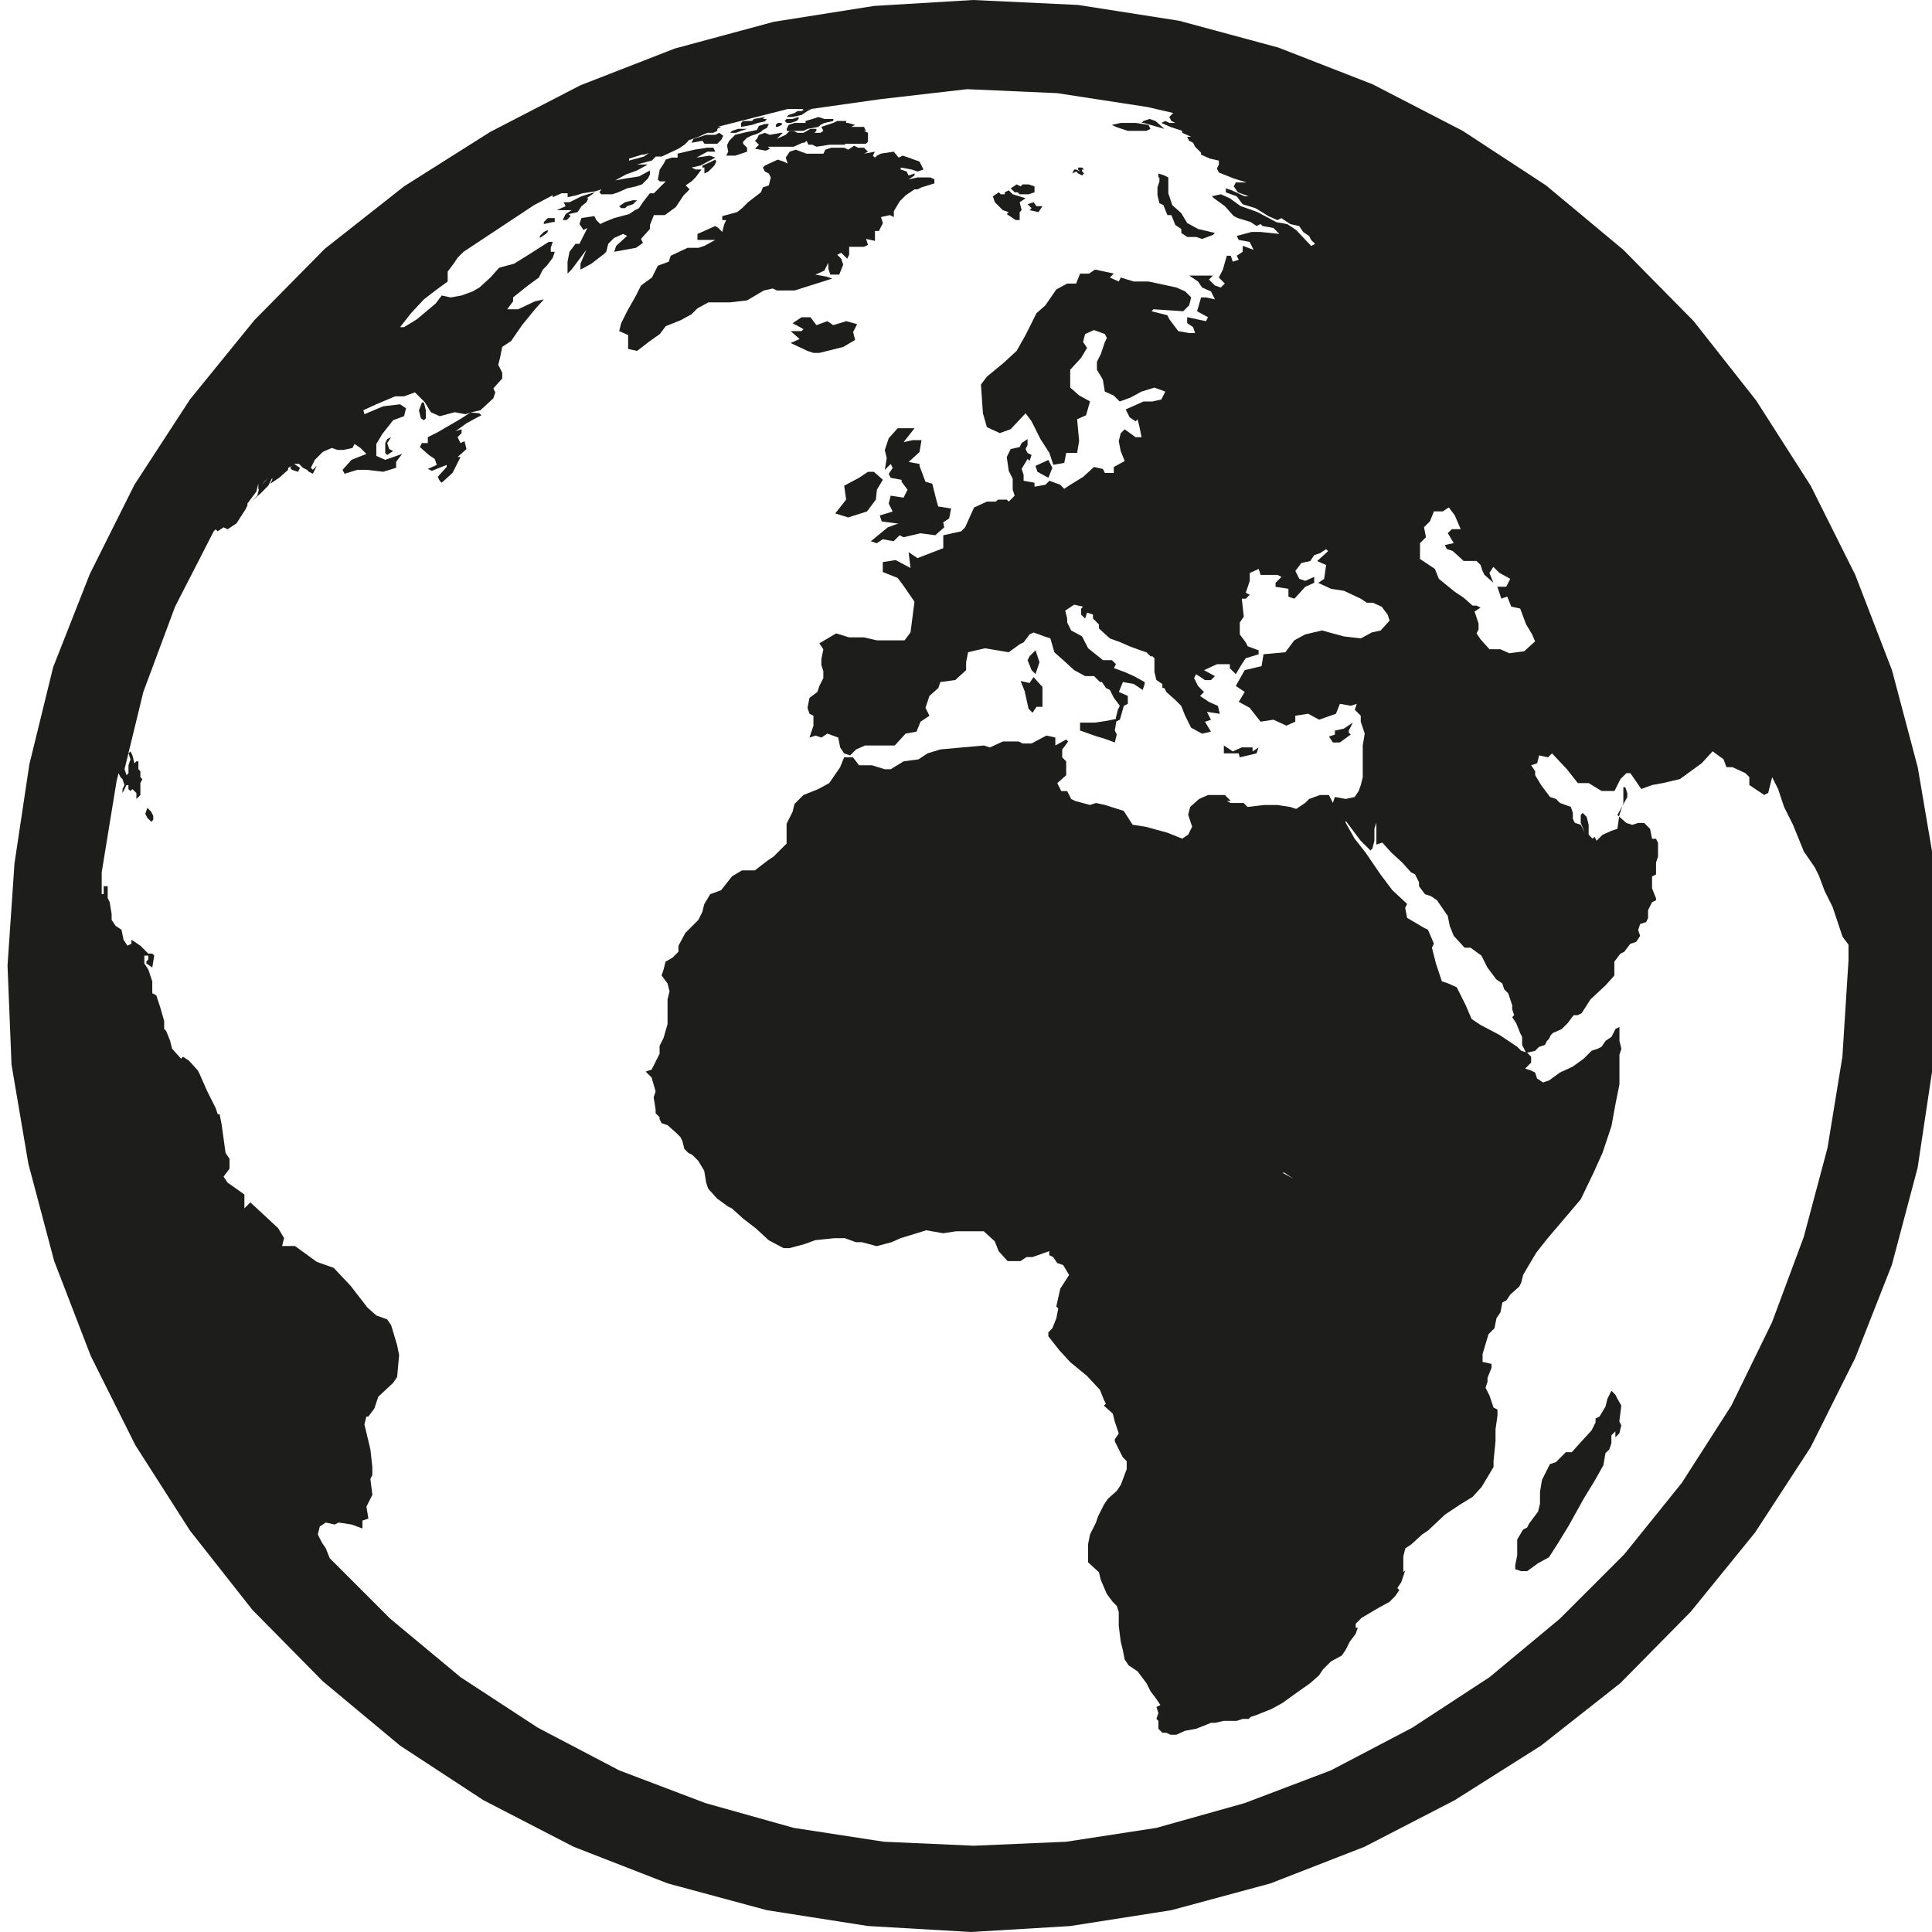 <?xml version="1.0" encoding="utf-8"?>
<!-- Generator: Adobe Illustrator 27.8.1, SVG Export Plug-In . SVG Version: 6.00 Build 0)  -->
<!DOCTYPE svg PUBLIC "-//W3C//DTD SVG 1.1//EN" "http://www.w3.org/Graphics/SVG/1.1/DTD/svg11.dtd">
<svg version="1.1" id="Layer_1" xmlns:x="http://ns.adobe.com/Extensibility/1.0/" xmlns:i="http://ns.adobe.com/AdobeIllustrator/10.0/" xmlns:graph="http://ns.adobe.com/Graphs/1.0/"
	 xmlns="http://www.w3.org/2000/svg" xmlns:xlink="http://www.w3.org/1999/xlink" x="0px" y="0px" width="50px" height="50px"
	 viewBox="0 0 50 50" style="enable-background:new 0 0 50 50;" xml:space="preserve">
<style type="text/css">
	.st0{fill:#1D1D1B;}
</style>
<g>
	<g>
		<path class="st0" d="M20.744,2.976l0.154-0.103l0.103-0.051h-0.154l-0.103,0.051h-0.103l-0.077,0.051l-0.154,0.051
			l-0.051,0.051h0.154L20.744,2.976z"/>
		<path class="st0" d="M10.021,11.467l0.103-0.154l-0.103,0.051l-0.051,0.103v0.257l0.051,0.051l0.154-0.103
			l-0.103-0.051L10.021,11.467z"/>
		<path class="st0" d="M20.462,3.181l0.154-0.051l0.051-0.051V3.027l-0.154,0.051h-0.154l-0.051,0.051l0.051,0.051
			H20.462z"/>
		<path class="st0" d="M20.129,3.284l0.103-0.051V3.181h-0.103l-0.051,0.051v0.051H20.129z"/>
		<path class="st0" d="M21.411,3.232l-0.154,0.051l0.051,0.103l-0.077,0.051h-0.154l0.051-0.051V3.335h-0.154
			l-0.18,0.103h-0.154l-0.103-0.051h-0.103L20.334,3.489l-0.231,0.103l0.154-0.154h-0.051L19.923,3.489
			l-0.128-0.051L19.641,3.489l-0.051,0.103l-0.051,0.051l0.103,0.103l-0.103,0.103l0.282,0.051l0.103-0.051
			l-0.051-0.051h0.667L20.77,3.694h0.051l0.051-0.051l0.051,0.103h0.103l0.103,0.051l0.334-0.051h0.436
			l-0.051-0.026h0.564l0.051-0.051V3.438l-0.103-0.051h0.051l-0.051-0.103H22.027l0.103-0.051l-0.18-0.051h-0.051
			V3.13h-0.231l-0.103,0.051L21.411,3.232z"/>
		<path class="st0" d="M12.176,10.672l-0.231,0.154l-0.616,0.359l-0.257,0.128v0.154h-0.154L10.867,11.57l0.231,0.205
			l0.154,0.103l0.051,0.154l-0.231,0.103l0.103,0.051l0.385-0.154v0.051l-0.231,0.257l0.051,0.103l0.051,0.051
			l0.282-0.257l0.103-0.205l0.103-0.205h-0.077l0.231-0.205l-0.051-0.205l-0.103,0.051l-0.077-0.154l0.103-0.103
			v-0.103l-0.154,0.051l0.282-0.205l0.282-0.154l0.103-0.051l-0.051-0.051L12.176,10.672z"/>
		<path class="st0" d="M10.97,10.877l0.051-0.051v-0.205l-0.051-0.205h-0.051l-0.077,0.205l0.051,0.205L10.97,10.877
			z"/>
		<path class="st0" d="M19.462,3.232l0.154-0.051l0.231-0.051h-0.051l0.051-0.051h-0.103l0.051-0.051l-0.282,0.051
			l-0.051,0.051h-0.231l-0.051,0.051v0.103L19.462,3.232z"/>
		<path class="st0" d="M20.847,3.13v0.051h-0.282l-0.154,0.051L20.36,3.335v0.051h0.436l0.103-0.051l0.282-0.051
			l0.051-0.051l0.103-0.051l0.231-0.051V3.079h-0.231l-0.154-0.051l-0.154,0.051L20.847,3.13z"/>
		<path class="st0" d="M18.41,4.182l-0.231,0.103v0.051h0.051v0.154l0.103-0.051l0.154-0.154l0.051-0.103
			l-0.026-0.051L18.41,4.182z"/>
		<path class="st0" d="M14.562,5.695h0.103l0.103-0.103l-0.051-0.051L14.947,5.49l0.103-0.154l0.128-0.103
			l0.051-0.103h-0.051l0.154-0.103l0.051-0.051l-0.334,0.103l-0.308,0.154h-0.154l0.051,0.103l-0.231,0.103h0.385
			l-0.154,0.103L14.562,5.695z"/>
		<path class="st0" d="M19.179,3.386l0.154-0.051h-0.231l-0.154,0.051l-0.051,0.051h0.154L19.179,3.386z"/>
		<path class="st0" d="M14.177,5.644l-0.103,0.103v0.051l0.231-0.051h0.051V5.644H14.177z"/>
		<path class="st0" d="M16.64,6.285l-0.051-0.103l0.231-0.257V5.824l0.103-0.257h0.282l0.282-0.205l0.103-0.154
			l0.103-0.154l0.154-0.154l-0.103-0.103l0.154-0.103l0.103-0.103l0.154-0.205h-0.154l-0.103-0.051l0.231-0.051
			l0.385-0.205l-0.154-0.051L18.025,4.079l0.282-0.154h0.205l-0.051-0.103h-0.154l-0.334,0.051l-0.436,0.103V4.079
			h-0.154l-0.154,0.051l-0.051,0.103l-0.103,0.154l-0.051,0.257l0.051,0.051h0.154l-0.103,0.103l-0.051,0.051
			l-0.154,0.154h-0.103l-0.18,0.231L16.537,5.387l-0.103,0.051l-0.154,0.103l-0.385,0.103l-0.257,0.103
			l-0.103,0.051l-0.103-0.103l-0.051-0.103l-0.334,0.051l-0.051,0.154l0.103,0.154l0.103-0.051l-0.103,0.205
			l-0.103,0.205h-0.103l-0.154,0.205l-0.051,0.257v0.308l0.103-0.103l0.154-0.205l0.231-0.308L15.023,6.824v0.154
			l0.282-0.154l0.334-0.257l0.051-0.051l0.051-0.205l0.154-0.154l0.231-0.103l0.103,0.051L15.947,6.362
			l-0.051,0.154l0.564-0.103L16.64,6.285z"/>
		<path class="st0" d="M18.846,3.925l-0.051,0.103h0.231l0.154-0.051l0.154-0.051V3.822L19.282,3.771l-0.051-0.051
			V3.668l0.051-0.051l0.051-0.051l0.103-0.051l0.154-0.051l0.103-0.051l0.051-0.051l0.103-0.051l0.051-0.103
			h-0.103l-0.154,0.051l-0.051,0.103L19.359,3.412l-0.128,0.026L19.026,3.489l-0.154,0.154l-0.051,0.103v0.051
			L18.846,3.925z"/>
		<path class="st0" d="M14.074,6.003l-0.103,0.103V6.157l0.154-0.103l0.051-0.051V5.952L14.074,6.003z"/>
		<path class="st0" d="M16.178,5.387l0.051-0.051l0.154-0.051l0.103-0.103h-0.103l-0.205,0.051l-0.154,0.103
			l0.051,0.051H16.178z"/>
		<path class="st0" d="M18.23,3.72h0.334l0.103-0.103l0.051-0.103l-0.103-0.077L18.512,3.489h-0.231L17.948,3.592
			l-0.051,0.103l0.282-0.051L18.23,3.72z"/>
		<path class="st0" d="M34.675,19.215l0.282-0.205l-0.051-0.051v-0.051l0.103-0.205l-0.231,0.154l-0.231,0.051v0.103
			l-0.154,0.051l0.103,0.154L34.675,19.215z"/>
		<path class="st0" d="M27.132,12.365l0.103-0.257l-0.103-0.205l-0.334,0.154l0.051,0.154L27.132,12.365z"/>
		<path class="st0" d="M26.799,17.445l0.103-0.308l-0.103-0.308l-0.154,0.154l-0.051,0.103l0.103,0.257L26.799,17.445
			z"/>
		<path class="st0" d="M23.951,12.468l-0.154-0.41v-0.051l-0.282-0.051l0.282-0.257l0.051-0.308h-0.231l-0.231,0.051
			l0.282-0.359h-0.436l-0.231,0.257l-0.103,0.308l0.051,0.205l-0.051,0.308l0.154-0.154l0.051,0.103l-0.103,0.154
			l0.051,0.103l0.282,0.051v0.051l0.154,0.205l-0.103,0.205l-0.334-0.051l-0.051,0.205l0.103,0.205l-0.334,0.103
			l0.051,0.154l0.385,0.051h0.051l-0.282,0.103l-0.436,0.359l0.154,0.051l0.154-0.103l0.282,0.051l0.154-0.154
			l0.103,0.051l0.436-0.103l0.385,0.051l0.231-0.205l-0.026-0.128l0.154-0.103l0.051-0.257l-0.334-0.051
			l-0.051-0.18l-0.103-0.41L23.951,12.468z"/>
		<path class="st0" d="M32.084,19.6l0.436-0.103l0.051-0.154l-0.154,0.103v-0.103h-0.282l-0.231,0.103l-0.231-0.154
			v0.205h0.385L32.084,19.6z"/>
		<path class="st0" d="M17.076,8.646l0.154-0.205l0.385-0.154l0.282-0.154l0.154-0.154l0.282-0.154h0.564
			l0.436-0.051l0.436-0.257l0.231-0.051l0.103,0.051h0.462l0.487-0.154l0.487-0.154l-0.154-0.051l-0.282-0.051
			l0.231-0.103l0.103-0.205v0.154l0.051,0.154h0.231l0.103-0.257l-0.051-0.154l-0.103-0.103l0.103-0.051
			l0.154,0.154l0.051-0.103V6.388h0.385l0.103-0.051l-0.051-0.154l0.231,0.051V5.977h0.103l0.103-0.205
			l-0.051-0.154l0.231-0.051l0.103,0.051V5.464l0.154-0.257l0.154-0.154L23.669,4.9H23.515h0.231l0.103-0.051
			L24.182,4.746V4.643l-0.103-0.051h-0.334L23.515,4.643l0.154-0.103V4.489L23.515,4.541l-0.051-0.103l-0.154-0.051
			V4.336l0.282,0.051l0.154,0.051l0.154-0.051l-0.103-0.205L23.515,4.079L23.361,4.028L23.258,4.079l-0.128-0.154
			l-0.334,0.051L22.694,4.028l-0.103,0.103l0.051-0.051l-0.051-0.051l0.051-0.103l-0.282,0.051l0.103-0.051
			l-0.103-0.103h-0.154L22.104,3.771l-0.154,0.103l-0.103-0.051h-0.334L21.36,3.874l-0.051,0.103h-0.436
			l-0.282-0.103l-0.154,0.051L20.334,4.079l0.051,0.154l-0.103-0.051l-0.154-0.051l-0.334,0.154l-0.051,0.051
			l0.051,0.103l0.103,0.051l0.051,0.103l-0.051,0.205l-0.154,0.051l-0.051,0.128L19.359,5.234l-0.154,0.154
			L19.077,5.49L18.692,5.593v0.103h0.103l-0.051,0.103L18.692,6.003l-0.103-0.103l-0.077-0.051l-0.231,0.103
			l-0.231,0.103v0.154h0.462l-0.282,0.154l-0.154,0.051h-0.282L17.358,6.619l-0.051,0.154l-0.282,0.103
			l-0.154,0.308l-0.282,0.205l-0.128,0.257l-0.231,0.41l-0.154,0.308l-0.051,0.205l0.231,0.103v0.359l0.231,0.051
			l0.334-0.257L17.076,8.646z"/>
		<path class="st0" d="M22.694,12.673l0.154-0.257l-0.231-0.205h-0.154l-0.231,0.154l-0.385,0.205l0.051,0.359
			l-0.282,0.359l0.334,0.103l0.487-0.154l0.231-0.308L22.694,12.673z"/>
		<path class="st0" d="M22.13,8.799l-0.051-0.205l0.103-0.205l-0.282-0.077l-0.334,0.103L21.411,8.312l-0.282,0.103
			l-0.154-0.205h-0.231l-0.231,0.154l0.282,0.154l-0.051,0.051h-0.282l0.231,0.205l-0.231,0.103l0.436,0.205
			l0.154,0.051h0.154l0.616-0.154L22.13,8.799z"/>
		<path class="st0" d="M28.569,19.112l0.282,0.103l0.051-0.205l-0.051-0.103l0.051-0.308l-0.231,0.051l-0.334,0.051
			h-0.385v0.205l0.436,0.154L28.569,19.112z"/>
		<path class="st0" d="M26.619,18.343l0.103,0.103l0.103-0.154h0.154v-0.513l-0.231-0.257l-0.103,0.154l-0.231-0.051
			l0.103,0.257L26.619,18.343z"/>
		<path class="st0" d="M41.858,36.198l-0.051-0.103l-0.103-0.103l-0.103,0.205l-0.051,0.205l-0.154,0.257l-0.103,0.051
			v0.103l-0.103,0.205l-0.282,0.308l-0.231,0.257h-0.154l-0.103,0.103l-0.154,0.154l-0.154,0.051l-0.103,0.205
			l-0.103,0.205l-0.051,0.308v0.308l-0.051,0.205l-0.231,0.308l-0.051,0.103l-0.103,0.051l-0.154,0.257v0.41
			l-0.051,0.257v0.103l0.154,0.051h0.154l0.282-0.205l0.282-0.154l0.231-0.359l0.282-0.462l0.385-0.693
			l0.282-0.462l0.231-0.41l0.051-0.308l0.103-0.103l0.051-0.154v-0.205l0.103-0.103v0.154l0.103-0.103
			l0.051-0.205l-0.051-0.103l0.051-0.41L41.858,36.198z"/>
		<path class="st0" d="M26.747,5.234l-0.154,0.051l0.103,0.103l-0.051,0.051L26.876,5.49l0.103-0.154h-0.154
			L26.747,5.234z"/>
		<path class="st0" d="M26.337,4.977l0.051,0.051h0.231l0.154-0.051V4.823l-0.154-0.051h-0.154L26.414,4.823
			l-0.103-0.051l-0.154,0.103L26.26,4.977L26.337,4.977z"/>
		<path class="st0" d="M25.952,5.439L26.106,5.49l-0.051,0.051l0.231,0.154h0.103V5.49l0.051-0.051l-0.051-0.205
			l0.154-0.103l-0.334-0.103L26.106,4.926l-0.103,0.051v0.051h-0.103l-0.051-0.051l-0.154,0.103l0.051,0.154
			L25.952,5.439z"/>
		<path class="st0" d="M3.966,21.216v-0.103l-0.051-0.103l-0.103-0.103l-0.051,0.154l0.051,0.103l0.103,0.103
			L3.966,21.216z"/>
		<path class="st0" d="M27.902,4.489l0.103,0.051l0.051-0.051l-0.051-0.051V4.387h0.051l-0.051-0.051h-0.103v0.051
			l0.051,0.051l-0.103-0.051h-0.051l-0.051,0.103l0.103-0.051L27.902,4.489z"/>
		<path class="st0" d="M29.184,3.386h0.487l0.103-0.051l-0.051-0.103l-0.334-0.051H29.005l-0.231,0.051l0.103,0.051
			L29.184,3.386z"/>
		<path class="st0" d="M30.134,3.335l-0.231-0.205l-0.154-0.051L29.595,3.13l-0.051,0.051h0.051L30.134,3.335z"/>
		<path class="st0" d="M30.006,4.592v0.103l-0.051,0.154v0.205l0.051,0.205l0.103,0.051l0.103,0.257h0.103
			l0.103,0.257l0.154,0.103v0.103l0.154,0.103h0.231l0.154,0.051L31.391,6.08l0.051-0.051L31.006,5.926
			l-0.282-0.154l-0.154-0.257L30.339,5.31l-0.103-0.308V4.592l-0.103-0.051l-0.154-0.051v0.103H30.006z"/>
		<path class="st0" d="M3.838,24.679v0.154l-0.051,0.051v0.051l0.154,0.103l0.051-0.308l-0.051-0.051H3.838z"/>
		<path class="st0" d="M50.067,22.422l-0.436-2.565l-0.667-2.514l-0.949-2.463l-1.154-2.309l-1.411-2.206L43.833,8.312
			l-1.821-1.847l-2.001-1.667l-2.155-1.411l-2.334-1.206L33.084,1.231l-2.565-0.693l-2.617-0.41L25.183,0
			l-2.565,0.154L20.026,0.564l-2.565,0.693l-2.437,0.949L12.689,3.412L10.457,4.823L8.405,6.439L6.583,8.286
			l-1.667,2.052L3.479,12.545l-1.154,2.309l-0.949,2.412l-0.616,2.514l-0.385,2.565l-0.18,2.642l0.103,2.565
			L0.734,30.118l0.667,2.514l0.949,2.463l1.154,2.309l1.411,2.206l1.616,2.052l1.821,1.847l2.001,1.667l2.155,1.411
			l2.334,1.206l2.437,0.949l2.565,0.693l2.617,0.41L25.131,50l2.565-0.154l2.617-0.41l2.565-0.693l2.437-0.949
			l2.334-1.206l2.232-1.411l2.052-1.616l1.821-1.847l1.667-2.052l1.437-2.206l1.154-2.309l0.949-2.412l0.667-2.514
			l0.385-2.565l0.154-2.668L50.067,22.422z M39.728,16.598l-0.282,0.257l-0.385,0.051l-0.231-0.103h-0.282
			l-0.231-0.257l-0.103-0.154l0.051-0.103v-0.154l-0.103-0.308l0.154-0.103l-0.103-0.051h-0.103l-0.231-0.205
			l-0.231-0.154l-0.41-0.334l-0.103-0.257l-0.385-0.257v-0.41l0.154-0.154l-0.051-0.257l0.154-0.154l0.103-0.257
			h0.231l0.154-0.103l0.154,0.205l0.154,0.359h-0.231l-0.103,0.103l0.154,0.257l-0.231,0.051l0.051,0.103
			l0.154,0.051l0.282,0.257h0.334l0.103,0.103l0.051,0.154l0.051,0.103l0.231,0.205l-0.103-0.257l0.103-0.154
			l0.154,0.154l0.282,0.154l-0.103,0.205h-0.231l0.103,0.308l0.154-0.051l0.103,0.257l0.231,0.051l0.154,0.41
			l0.154,0.257L39.728,16.598L39.728,16.598z M31.468,3.181l-0.154-0.051h-0.051
			C31.237,3.13,31.468,3.181,31.468,3.181z M47.45,21.062l0.051,0.41v-0.051L47.45,21.062z M18.358,3.335h0.103
			H18.358z M47.681,27.347l-0.385,2.36l-0.616,2.309l-0.821,2.206l-1.052,2.155l-1.283,2.001l-1.488,1.847
			l-1.667,1.667l-1.821,1.514l-2.001,1.308l-2.104,1.103l-2.232,0.847l-2.283,0.641l-2.334,0.359l-2.386,0.103
			l-2.334-0.103l-2.334-0.359l-2.283-0.641l-2.232-0.847l-2.104-1.103l-2.001-1.308l-1.821-1.514l-1.565-1.565
			l-0.103-0.257l-0.103-0.154l-0.103-0.205l0.051-0.205l0.154-0.103l0.231,0.051l0.103-0.051l0.334,0.051
			l0.282,0.103v-0.205l0.154-0.051l-0.051-0.308l0.154-0.308L9.585,38.276l0.051-0.103v-0.205l-0.051-0.462
			l-0.154-0.641l0.051-0.205h0.051l0.154-0.205L9.79,36.147l0.385-0.359l0.103-0.154l0.051-0.564l-0.051-0.257
			l-0.154-0.513l-0.103-0.154l-0.282-0.103l-0.231-0.205l-0.436-0.564l-0.436-0.462l-0.436-0.154L7.635,32.247
			H7.301l0.051-0.205l-0.154-0.257l-0.385-0.359l-0.334-0.308l-0.154,0.154v-0.359l-0.436-0.308l-0.103-0.154
			l0.154-0.205v-0.257l-0.103-0.154l-0.103-0.744l-0.051-0.257H5.634l-0.051-0.154l-0.231-0.462l-0.18-0.41
			l-0.051-0.103L4.89,27.45l-0.154-0.103l-0.051,0.051l-0.231-0.257l-0.051-0.205L4.3,26.68L4.249,26.629v-0.205
			L4.146,26.065l-0.051-0.154l-0.051-0.154l-0.103-0.051v-0.308l-0.103-0.308l-0.103-0.154v-0.205h0.154
			L3.633,24.474l-0.231-0.154v0.103l-0.103,0.051l-0.103-0.154l-0.051-0.257L2.992,23.961L2.889,23.807v-0.154
			l-0.051-0.308l-0.051-0.103v-0.308l-0.103,0v0.205H2.632v-0.564l0.385-2.36l0.051-0.205l0.051,0.103
			l0.051,0.051l0.051,0.154l-0.051,0.103v0.103l0.103-0.205h0.051v0.103l0.051,0.051l0.051-0.051L3.479,20.472
			l0.051,0.051v0.154l0.103-0.103v-0.205l0-0.103l0.051-0.103L3.633,20.113V19.959l-0.051-0.051v-0.205H3.53
			L3.479,19.754l-0.051-0.205l-0.051-0.103l-0.051,0.051l0.051,0.154L3.325,19.805v0.205l-0.051,0.051l-0.051-0.154
			l0.487-2.001l0.821-2.206l1-1.95l0.051-0.051l0.051,0.051l0.154-0.103l0.103,0.051l0.231-0.154l0.231-0.359
			l0.051-0.103v-0.051l0.231-0.308l0.051-0.205v0.154l0.154-0.205l0.103-0.103l-0.231,0.257l-0.051,0.205
			L6.506,12.981l0.231-0.205l0.103-0.103l0.103-0.103l0.051-0.103l0.103-0.205L7.045,12.365v0.051l-0.051,0.103
			l0.231-0.154l0.231-0.205v-0.051l0.103-0.051l-0.051,0.051l0.051,0.051l0.154,0.051l0.051-0.103l-0.154-0.103
			h0.128l0.051,0.051l0.051,0.051l0.103,0.051l0.051,0.051l0.103,0.051l0.051-0.103l0.051-0.103l-0.103,0.103
			l-0.051-0.051l0.103-0.205l0.154-0.154l0.051-0.051l0.231-0.103l0.154,0.051h0.154l0.231-0.051l0.051-0.103
			l0.154,0.103l0.154,0.154l-0.385,0.154l-0.231,0.257l0.051,0.103l0.334-0.103h0.231l0.436,0.051l0.334-0.103
			v-0.154l0.154-0.205l-0.436,0.154l-0.231-0.103v-0.308l0.154-0.257l0.282-0.359l0.282-0.103l0.051-0.205
			l-0.154-0.103l-0.436,0.051l-0.487,0.205l-0.026-0.103l0.334-0.154l0.487-0.205h0.231l0.282-0.103l0.103,0.103
			l0.154,0.154l0.154,0.257l0.231,0.103l0.385-0.103l0.282,0.051l0.154-0.051l0.231-0.051l0.334-0.308
			l0.051-0.154l-0.051-0.103l0.231-0.257V9.646l-0.103-0.205l0.051-0.205l0.051-0.257l0.231-0.154l0.282-0.41
			l0.334-0.41l0.231-0.257l-0.231,0.051l-0.436,0.205H13.125l0.154-0.205V7.696l0.385-0.308l0.282-0.205
			l0.103-0.205l0.103-0.103l0.154-0.205l0.051-0.154h-0.103V6.413l0.051-0.154h-0.103l-0.564,0.359L13.305,6.824
			l-0.385,0.103l-0.231,0.257l-0.282,0.257l-0.18,0.103l-0.282,0.103l-0.282,0.051l-0.231-0.051l-0.154,0.205
			l-0.487,0.41L10.457,8.466h-0.103l0.282-0.359l0.334-0.359l0.334-0.257l0.282-0.205V7.029l0.154-0.205
			l0.103-0.154l0.154-0.154l1.821-1.206l0.487-0.257v0.051l0.231-0.103h0.154v0.103l0.231-0.051l0.154-0.051
			l0.334-0.051l0.154-0.051l-0.051,0.077l0.051,0.051h0.282l0.154-0.051l0.231-0.103l0.231-0.051l0.154-0.051
			l0.154-0.154l0.051-0.103V4.412L16.537,4.566l-0.334,0.051l-0.282,0.051l0.282-0.154l0.282-0.103l0.282-0.154
			h-0.282l0.385-0.103l0.103-0.103h0.154l0.436-0.205l0.154-0.103l0.103-0.103h-0.282l-0.436,0.103l-0.154,0.103
			l-0.282,0.205L16.28,4.156V4.105l0.334-0.103h0.051l0.154-0.051l0.051-0.051l0.667-0.257l0.103,0.051
			l0.436-0.154l0.231-0.103h0.154l0.103-0.051V3.335l0.103-0.051h-0.103l1.821-0.462H20.77l0.051,0.051l0.103-0.051
			h0.051l1.821-0.257l2.232-0.257l2.334,0.103l2.334,0.359l0.667,0.154L30.262,3.027l0.051,0.103l0.103,0.051H30.262
			v0l-0.103-0.051l-0.103,0.051l0.231,0.103l0.154,0.051l0.154,0.051v0.051l0.231,0.103h-0.103l0.051,0.103
			l0.103,0.051l0.051,0.103l0.154,0.154v0.051l0.231,0.103l0.231,0.051v0.103l-0.051,0.103l0.051,0.103
			l0.385,0.154l0.334,0.103h-0.282L31.93,4.823l0.103,0.154l0.282,0.103h-0.103l-0.334-0.154l-0.154-0.051v0.103
			l0.282,0.103l0.154,0.205l0.334,0.103l0.334,0.205l0.231,0.103l0.103-0.051l0.231,0.154l0.231,0.051
			l0.103,0.154l0.154,0.103l0.051,0.103l0.103,0.103l-0.103,0.051l-0.385-0.41l-0.231-0.154l-0.282-0.051
			L32.545,5.49L32.263,5.387l-0.154-0.051l-0.282-0.205L31.596,5.028l-0.231,0.051l0.051,0.051l0.282,0.205
			l0.231,0.257l0.103,0.051l0.334,0.103l0.154,0.103l0.103-0.051l0.051,0.051l0.282,0.051l0.154,0.154
			l-0.487-0.051h-0.231l-0.385,0.103l0.051,0.103L32.34,6.26l0.103,0.205l-0.282-0.103v0.154l-0.154,0.103
			l0.051,0.103l-0.154,0.051l-0.051-0.154H31.75l-0.103,0.359l-0.103,0.205l0.154,0.154L31.596,7.44l-0.154-0.051
			l-0.154-0.154l0.103-0.103h-0.616l0.231,0.154l0.103,0.154l0.231,0.103l0.103,0.205l-0.231-0.051h-0.128
			l-0.103,0.359l0.282,0.154L31.211,8.312l-0.487-0.103v0.154l0.154,0.103l0.051,0.154h-0.154l-0.282-0.051
			L30.262,8.261L30.211,8.158l-0.41-0.103l0.051-0.051l0.77,0.051l0.154-0.154l0.051-0.205l-0.154-0.154
			l-0.231-0.103l-0.718-0.154h-0.385l-0.334-0.103l-0.051,0.103l-0.231-0.103l0.103-0.103l-0.487-0.103
			L28.184,7.081h-0.231l-0.103,0.257h-0.231L27.337,7.491l-0.282,0.41l-0.231,0.205l-0.282,0.564l-0.231,0.41
			l-0.334,0.308l-0.436,0.359l-0.154,0.205l0.051,0.744l0.103,0.359l0.334,0.154l0.282-0.103l0.385-0.41
			l0.154,0.205l0.231,0.462l0.231,0.359l0.103,0.308l0.282-0.051l0.051-0.257h0.282l0.051-0.308l-0.051-0.564
			l0.231-0.103l0.103-0.359l-0.282-0.154l-0.231-0.205V9.569l0.282-0.308l0.154-0.257l-0.103-0.154l0.051-0.205
			l0.231-0.103l0.282,0.103l0.051,0.103l-0.051,0.103l-0.103,0.308l-0.103,0.205V9.569l0.154,0.257l0.051,0.308
			l0.231,0.103l0.154,0.154l0.282-0.103l0.282-0.154l0.334-0.103l0.282,0.103l-0.103,0.205l-0.231,0.051H29.595
			l-0.231,0.103l-0.231,0.103l0.103,0.205l0.154,0.103l0.051-0.051l0.051,0.205l0.051,0.257h-0.154l-0.282-0.205
			l-0.103,0.103l-0.051,0.205l0.051,0.257l0.103,0.257l-0.282,0.154v0.154h-0.231l-0.051-0.103l-0.231-0.051
			l-0.282,0.257l-0.334,0.205l-0.154,0.103L27.44,12.545l-0.282-0.103l-0.103,0.103l-0.282,0.051v-0.103
			l-0.282-0.051v-0.154l-0.051-0.154l0.154-0.257l0.051,0.051l0.051-0.154l-0.103-0.051l-0.051-0.103l0.051-0.103
			v-0.154l-0.154,0.103L26.388,11.57l-0.231,0.051L26.106,11.724l-0.051,0.103l0.051,0.359l0.103,0.205v0.282
			l0.051,0.154L26.106,12.981l-0.051-0.051h-0.231l-0.051,0.051h-0.231l-0.334,0.154l-0.231,0.513l-0.103,0.103
			l-0.231,0.051l-0.231,0.051l0,0.334l-0.667,0.257l-0.231-0.154l0.051,0.41l-0.385-0.205l-0.334,0.051v0.257
			l0.385,0.154l0.154,0.205l0.282,0.41l-0.103,0.795l-0.154,0.205H22.694l-0.334-0.077h-0.385l-0.334-0.103
			l-0.436,0.257l0.103,0.154L21.257,17.06v0.154l0.051,0.154v0.18l-0.103,0.205l-0.051,0.154l-0.205,0.154
			l-0.051,0.257l0.051,0.154l0.103,0.051v0.257l-0.103,0.308l0.154-0.051l0.154,0.051l0.154-0.103l0.282,0.103
			l0.051,0.257l0.103,0.154l0.154,0.051l0.154-0.154l0.231-0.103h0.77l0.282-0.308l0.282-0.051l0.103-0.257
			l0.231-0.154l-0.103-0.205l0.103-0.308l0.231-0.205l0.051-0.154l0.385-0.051l0.282-0.257V17.137l0.051-0.257
			l0.436-0.103l0.616,0.103l0.282-0.205l0.103-0.051l0.154-0.205l0.103-0.051l0.282,0.103l0.154,0.051
			l0.103,0.359l0.231,0.205l0.282,0.257l0.282,0.154h0.231l0.154,0.154h0.051l0.103,0.154l0.103,0.051
			l0.103,0.205l0.154,0.205l-0.051,0.103l-0.051,0.205v0.103l0.103-0.051l0.103-0.359l0.103-0.051v-0.205
			l-0.231-0.103l0.103-0.257l0.282,0.051l0.231,0.154l0.051-0.154v-0.051l-0.282-0.154l-0.231-0.103l-0.282-0.103
			l0.051-0.103l-0.103-0.103h-0.231l-0.385-0.308L28.004,16.47l-0.282-0.154l-0.103-0.205v-0.103l-0.051-0.205
			l0.231-0.154l0.231,0.051l-0.051,0.051v0.154l0.103,0.103l0.051-0.154l0.154,0.051v0.103l0.154,0.154v0.103
			l0.282,0.257l0.282,0.103l0.231,0.103l0.282,0.103l0.154,0.051l0.103,0.103h0.051l0.051,0.051v0.359
			l0.051,0.205l0.154,0.103v0.103h0.051l0.051,0.103l0.231,0.205l0.154,0.154l0.103,0.257l0.154,0.308
			l0.282,0.154l0.231-0.051l-0.154-0.257l0.154-0.051l-0.103-0.205l0.334,0.051l-0.051-0.205l-0.231-0.103
			l-0.231-0.154l0.103-0.103l-0.154-0.154l-0.103-0.205l0.051-0.103l0.231,0.154h0.154l0.103-0.103l-0.282-0.154
			l0.334-0.154h0.334v0.103l0.154,0.154l0.154-0.257l0.103-0.154l0.334-0.103v-0.103l-0.282-0.103l-0.051-0.103
			l-0.154-0.205v-0.308l0.103-0.154l-0.051-0.462h0.103l0.103-0.103l-0.103-0.051l0.103-0.308v-0.205l0.231-0.103
			l0.051,0.154h0.436l0.103,0.051l-0.154,0.154v0.103l0.334,0.051v0.205l0.154,0.051l0.282-0.308l0.231-0.103
			v-0.154l-0.231,0.103l-0.154-0.051l-0.103-0.205l0.154-0.205l0.231-0.051l0.103-0.154l0.154-0.051l0.154-0.103
			l0.051,0.051l-0.282,0.257l0.231,0.103l-0.051,0.359l-0.154,0.103l0.334,0.154l0.334,0.051l0.436,0.205
			l0.154,0.103h0.154l0.231,0.103l0.154,0.205l0.051,0.154l-0.231,0.257l-0.231,0.051l-0.282,0.154L34.777,16.47
			l-0.564-0.154l-0.436,0.103l-0.282,0.154l-0.231,0.308l-0.564,0.051l-0.051,0.308l-0.436,0.103l-0.231,0.41
			l0.231,0.154l-0.154,0.257l0.282,0.154l0.282,0.359l0.334-0.051l0.334,0.154l0.231-0.103v-0.154l0.334-0.051
			l0.282,0.154l0.436-0.154l0.103-0.257l0.282,0.051l0.154-0.051l-0.051,0.154l0.154,0.154v0.154l0.103,0.308
			l-0.051,0.308v0.821l-0.051,0.205L35.162,20.472l-0.103,0.154l-0.231,0.051l-0.282-0.051l-0.051,0.154
			l-0.103-0.205h-0.231l-0.282,0.103l-0.103,0.103l-0.231,0.154l-0.154-0.051l-0.334-0.051h-0.334l-0.436,0.051
			l-0.103-0.103h-0.334L31.75,20.729h0.103l-0.154-0.154h-0.436l-0.231,0.103l-0.231,0.205l-0.051,0.205
			l0.103,0.308l-0.103,0.205l-0.154,0.103l-0.385-0.154l-0.564-0.154l-0.334-0.051l-0.231-0.359l-0.487-0.154
			l-0.231-0.051l-0.154,0.051l-0.385-0.103l-0.103-0.051l-0.103-0.205h-0.154l-0.103-0.205l0.231-0.205v-0.359
			l-0.103-0.103v-0.205l0.154-0.205L27.594,19.138l-0.282,0.154v-0.205l-0.231-0.051l-0.385,0.205h-0.231
			l-0.103-0.051h-0.41l-0.334,0.154l-0.154-0.051l-0.564,0.051l-0.564,0.051l-0.334,0.103l-0.231,0.154
			l-0.385,0.051l-0.334,0.205h-0.154l-0.334-0.103h-0.334l-0.154-0.205h-0.231l-0.103,0.257l-0.282,0.41
			l-0.282,0.154l-0.385,0.154l-0.231,0.231l-0.051,0.205l-0.154,0.308v0.513l-0.334,0.334l-0.154,0.103
			l-0.334,0.257h-0.334l-0.257,0.154l-0.282,0.359l-0.282,0.103l-0.154,0.257l-0.051,0.205l-0.103,0.205
			l-0.103,0.103l-0.231,0.231l-0.18,0.334v0.154l-0.154,0.154l-0.18,0.103l-0.051,0.205l-0.051,0.154
			l0.154,0.205l0.051,0.205l-0.051,0.205v0.641l-0.103,0.359l-0.103,0.205v0.205l-0.103,0.205l-0.103,0.205
			l-0.154,0.051l0.154,0.154l0.103,0.359l-0.051,0.154l0.051,0.308v0.103l0.103,0.103v0.051l0.051,0.103
			l0.154,0.051l0.231,0.205l0.103,0.103l0.051,0.103l0.051,0.205l0.103,0.103l0.103,0.051l0.154,0.154
			l0.154,0.257l0.051,0.308l0.051,0.154l0.231,0.257l0.282,0.205l0.103,0.051l0.282,0.257l0.334,0.257
			l0.334,0.308l0.385,0.205h0.154l0.385-0.103l0.282-0.103l0.487-0.051h0.282l0.282,0.103h0.154l0.385,0.103
			l0.385-0.103l0.231-0.103l0.667-0.205l0.436,0.077l0.334-0.051h0.718l0.282,0.257l0.103,0.257l0.231,0.257h0.334
			l0.154-0.103h0.154l0.436-0.154v0.103l0.103,0.051l0.103,0.154l0.154,0.051l0.154,0.257L27.44,33.35
			l-0.103,0.462l0.051,0.051l-0.051,0.257l-0.103,0.257l-0.103,0.103v0.103l0.282,0.359l0.282,0.308l0.436,0.359
			l0.334,0.359l0.103,0.257l0.051,0.103l-0.051,0.051l0.231,0.205l0.051,0.205l0.103,0.308l-0.103,0.154v0.051
			l0.103,0.205l0.103,0.205l0.103,0.103v0.205L29.005,38.43l-0.103,0.154l-0.231,0.205l-0.103,0.154l-0.154,0.308
			l-0.051,0.154l-0.154,0.308l-0.051,0.257v0.462l0.282,0.257l0.051,0.205l0.154,0.359l0.154,0.205l0.103,0.103
			l0.051,0.154v0.359l0.051,0.41l0.051,0.205l0.051,0.257l0.103,0.154l0.231,0.154l0.231,0.308l0.103,0.205
			l0.154,0.205l0.103,0.154l-0.103,0.051l0.051,0.154l-0.051,0.154l0.051,0.051v0.205l0.103,0.103h0.103
			l0.103,0.051h0.154l0.231-0.103l0.282-0.051l0.385-0.154h0.103l0.231-0.051h0.334l0.154-0.051h0.154
			l0.051-0.051l0.154-0.051l0.385-0.154l0.282-0.154l0.282-0.205l0.436-0.308l0.231-0.205l0.103-0.154
			l0.154-0.154l0.051-0.051l0.282-0.154l0.103-0.154l0.103-0.205l0.154-0.205l0.051-0.154H35.085v-0.103
			l0.154-0.154l0.436-0.257l0.282-0.154l0.154-0.154l0.103-0.154l-0.051-0.051l0.103-0.154l0.103-0.308
			l-0.051,0.051V40.277l0.051-0.205l0.154-0.103l0.282-0.257l0.154-0.103l0.436-0.41l0.385-0.257l0.334-0.205
			l0.231-0.257l0.154-0.257l0.154-0.257v-0.154l0.051-0.513v-0.308l0.051-0.359v-0.154l-0.103-0.051l-0.103-0.308
			l-0.103-0.205l0.051-0.154v-0.103l0.103-0.257v-0.103l-0.231-0.051v-0.205l0.154-0.513l0.154-0.154l0.051-0.257
			l0.103-0.154l0.051-0.257l0.103-0.051l0.103-0.154l0.231-0.205l0.051-0.103l0.051-0.205l0.334-0.564
			l0.282-0.359l0.436-0.513l0.436-0.513l0.334-0.693l0.231-0.513l0.231-0.693l0.103-0.564l0.103-0.513V27.296
			l0.051-0.154l-0.051-0.205v-0.359l-0.103,0.051l-0.103,0.205l-0.154,0.103l-0.103,0.154l-0.103,0.051
			l-0.154,0.051l-0.103,0.103l-0.103,0.103l-0.282,0.205l-0.334,0.154l-0.282,0.205l-0.154,0.051l-0.154-0.103
			l-0.051-0.154l-0.103-0.051l-0.154-0.051l0.154-0.154v-0.154l-0.103-0.103l-0.154-0.051l-0.103-0.103
			l-0.231-0.154l-0.231-0.154l-0.487-0.257l-0.231-0.154l-0.154-0.359l-0.231-0.462l-0.231-0.103l-0.154-0.051
			l-0.154-0.462l-0.103-0.41l0.051-0.103l-0.154-0.359l-0.103-0.051l-0.436-0.257l-0.051-0.257l0.051-0.103
			l-0.385-0.359l-0.154-0.205l-0.154-0.205l-0.385-0.564l-0.282-0.359l-0.231-0.41v-0.051l0.385,0.513
			l0.154,0.154l0.103,0.103l0.051-0.051l0.051-0.205v-0.308l0.051-0.154v0.564l0.154-0.051l0.231,0.257
			l0.282,0.257l0.231,0.257l0.103,0.051l0.103,0.205v0.103l0.154,0.205l0.154,0.051l0.154,0.103l0.282,0.41
			l0.051,0.257l0.103,0.257l0.282,0.308h0.154l0.282,0.205l0.154,0.308l0.231,0.308l0.154,0.103l0.051,0.154
			l0.103,0.103l0.051,0.154l0.051,0.154v0.103l0.051,0.154l-0.051,0.051l0.103,0.154l0.103,0.257l0.051,0.103
			v0.205l0.103,0.205l0.231-0.051l0.103-0.103l0.154-0.051l0.051-0.103l0.051-0.051l0.051-0.103l0.051-0.051
			l0.231-0.103l0.154-0.154l0.154-0.205h0.103l0.103-0.051l0.231-0.359l0.385-0.359l0.231-0.257v-0.359
			l0.154-0.205l0.103-0.051l0.154-0.205l0.154-0.051l0.103-0.154l-0.051-0.154l0.051-0.154l0.154-0.051
			l0.051-0.103v-0.205l0.103-0.205l0.103-0.051v-0.051l-0.103-0.257v-0.308l0.103-0.051v-0.308l0.051-0.154v-0.359
			l-0.051-0.103h-0.103l-0.051-0.257l-0.154-0.154h-0.154l-0.154,0.051l-0.154-0.051l-0.231-0.205l0.257-0.462
			v-0.103l-0.051-0.154h-0.051v0.41l-0.103,0.308l-0.051,0.359l-0.154,0.051l-0.231,0.103l-0.154,0.154
			l-0.051-0.103l-0.051,0.051l-0.103-0.103v-0.257l-0.051-0.205l-0.103-0.103l-0.051,0.051v0.205l0.103,0.257
			l-0.051-0.103l-0.051-0.103l-0.154-0.051l-0.051-0.103v-0.154l-0.051-0.154l-0.282-0.103l-0.103-0.103
			l-0.154-0.051l-0.231-0.308l-0.154-0.257V19.959l-0.103-0.154l0.154-0.051l0.051-0.205l0.231,0.051l0.103-0.103
			l0.385,0.41l0.282,0.359h0.282l0.334,0.205h0.334l0.154-0.308l0.154-0.154h0.103l0.282,0.41l0.282-0.103
			l0.282-0.051l0.436-0.103l0.282-0.205l0.282-0.205l0.282-0.308l0.282,0.205l0.077,0.205h0.154l0.334,0.154
			l0.103,0.103v0.205l0.385,0.257l0.103-0.051l0.103-0.41l0.154,0.308l0.154,0.462l0.231,0.462l0.282,0.693
			l0.282,0.41l0.103,0.205l0.154,0.41l0.154,0.308l0.051,0.103l0.103,0.308l0.154,0.462l0.154,0.205v0.41
			L47.681,27.347L47.681,27.347z M33.469,30.503l-0.282-0.154h0.051L33.469,30.503z"/>
	</g>
</g>
</svg>
